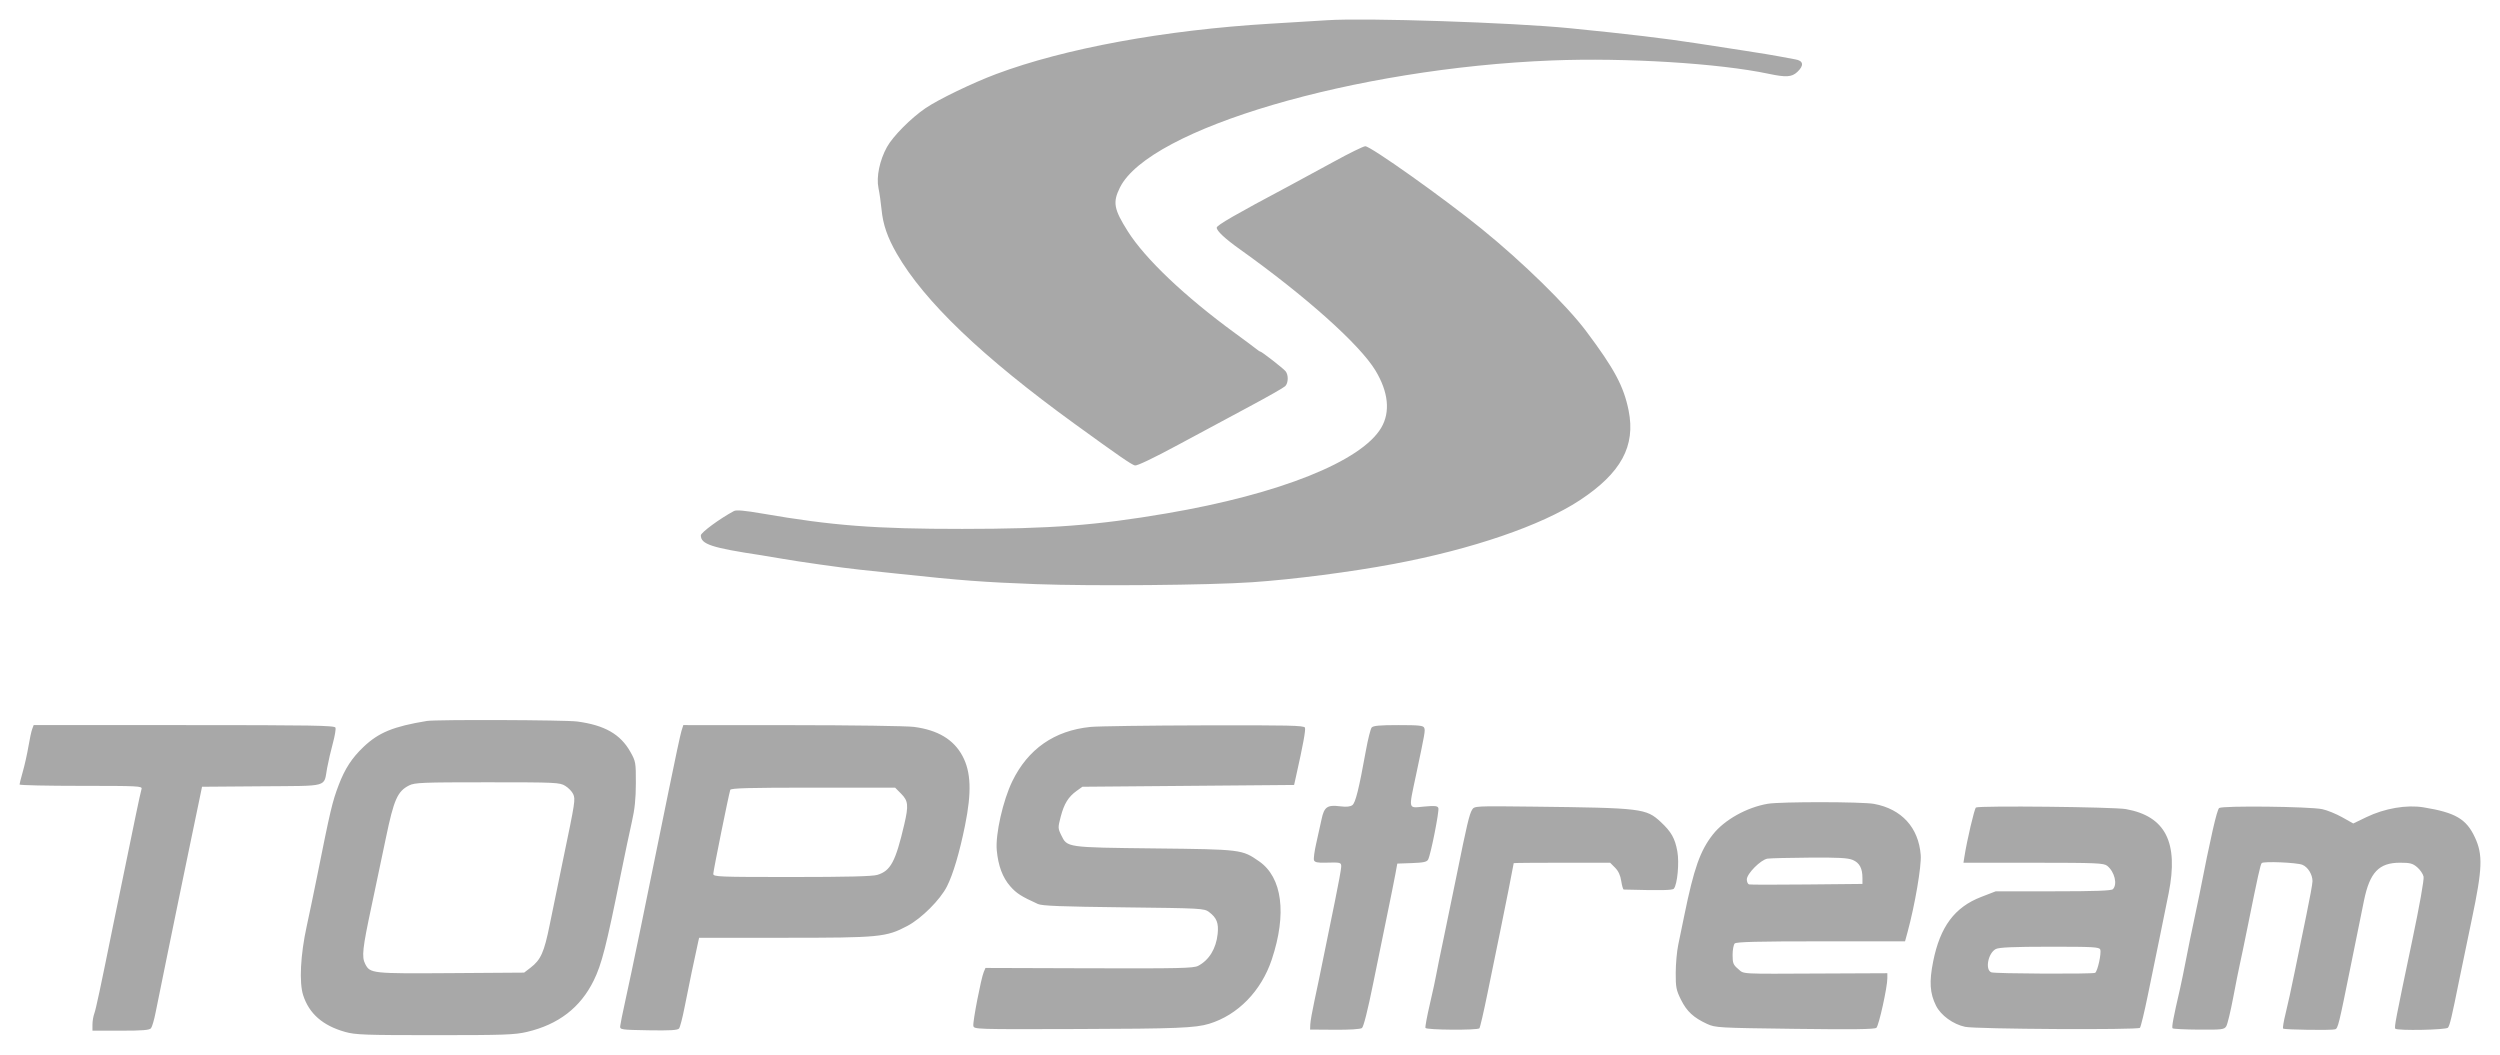 <?xml version="1.0" encoding="UTF-8"?> <svg xmlns="http://www.w3.org/2000/svg" viewBox="5991.463 5250.367 128 54"><path fill="#A8A8A8" stroke="none" fill-opacity="1" stroke-width="1" stroke-opacity="1" clip-rule="evenodd" fill-rule="evenodd" id="tSvg19b54673a5" title="Path 17" d="M 6059.406 5251.403 C 6059.13 5251.422 6057.819 5251.502 6056.491 5251.581 C 6051.102 5251.903 6045.963 5252.847 6042.465 5254.159 C 6041.261 5254.61 6039.504 5255.459 6038.85 5255.905 C 6038.101 5256.416 6037.184 5257.34 6036.877 5257.892 C 6036.501 5258.569 6036.323 5259.428 6036.441 5259.996 C 6036.494 5260.248 6036.564 5260.742 6036.598 5261.094 C 6036.671 5261.861 6036.901 5262.526 6037.38 5263.358 C 6038.787 5265.799 6041.752 5268.636 6046.475 5272.061 C 6048.777 5273.73 6049.386 5274.15 6049.572 5274.199 C 6049.677 5274.226 6050.523 5273.822 6051.773 5273.148 C 6052.89 5272.546 6054.553 5271.653 6055.467 5271.164 C 6056.382 5270.675 6057.191 5270.214 6057.266 5270.139 C 6057.429 5269.975 6057.439 5269.565 6057.285 5269.375 C 6057.163 5269.225 6056.062 5268.368 6055.991 5268.368 C 6055.967 5268.368 6055.874 5268.309 6055.786 5268.235 C 6055.698 5268.162 6055.21 5267.799 6054.702 5267.428 C 6052.128 5265.548 6050.097 5263.62 6049.209 5262.214 C 6048.49 5261.075 6048.427 5260.727 6048.802 5259.971 C 6050.298 5256.955 6060.826 5253.859 6070.927 5253.462 C 6074.703 5253.314 6079.475 5253.608 6082.017 5254.145 C 6082.912 5254.334 6083.2 5254.316 6083.483 5254.053 C 6083.841 5253.72 6083.802 5253.475 6083.382 5253.407 C 6083.194 5253.376 6082.856 5253.313 6082.631 5253.267 C 6082.405 5253.22 6081.544 5253.078 6080.718 5252.952 C 6079.891 5252.825 6078.826 5252.661 6078.35 5252.587 C 6076.734 5252.336 6074.805 5252.106 6071.838 5251.812C 6068.879 5251.519 6061.371 5251.272 6059.406 5251.403Z M 6059.775 5258.634 C 6059.001 5259.059 6057.956 5259.626 6057.452 5259.894 C 6054.731 5261.34 6053.759 5261.9 6053.759 5262.023 C 6053.759 5262.191 6054.181 5262.586 6054.943 5263.129 C 6058.321 5265.538 6061.087 5268.011 6061.888 5269.34 C 6062.55 5270.439 6062.655 5271.457 6062.187 5272.259 C 6061.18 5273.986 6056.979 5275.666 6051.197 5276.652 C 6047.594 5277.267 6045.257 5277.444 6040.734 5277.447 C 6036.274 5277.45 6034.075 5277.281 6030.488 5276.66 C 6029.588 5276.505 6029.163 5276.467 6029.043 5276.531 C 6028.328 5276.912 6027.346 5277.634 6027.346 5277.778 C 6027.346 5278.232 6027.893 5278.412 6030.443 5278.796 C 6030.718 5278.838 6031.19 5278.916 6031.49 5278.971 C 6032.258 5279.11 6034.637 5279.447 6035.452 5279.531 C 6035.828 5279.57 6036.75 5279.668 6037.501 5279.748 C 6040.686 5280.089 6041.839 5280.175 6044.514 5280.275 C 6047.399 5280.381 6053.376 5280.329 6055.58 5280.177 C 6057.702 5280.031 6060.625 5279.653 6062.821 5279.241 C 6066.833 5278.488 6070.378 5277.275 6072.343 5275.983 C 6074.462 5274.59 6075.215 5273.206 6074.848 5271.383 C 6074.598 5270.142 6074.117 5269.245 6072.669 5267.316 C 6071.674 5265.991 6069.428 5263.792 6067.329 5262.09 C 6065.372 5260.501 6061.628 5257.844 6061.364 5257.854C 6061.264 5257.859 6060.548 5258.209 6059.775 5258.634Z M 6013.32 5287.28 C 6011.607 5287.561 6010.853 5287.869 6010.074 5288.61 C 6009.48 5289.174 6009.121 5289.726 6008.804 5290.56 C 6008.476 5291.422 6008.385 5291.805 6007.673 5295.361 C 6007.526 5296.091 6007.299 5297.182 6007.167 5297.786 C 6006.846 5299.255 6006.774 5300.669 6006.986 5301.325 C 6007.292 5302.269 6007.989 5302.878 6009.13 5303.2 C 6009.662 5303.35 6010.128 5303.367 6013.73 5303.367 C 6017.285 5303.367 6017.817 5303.348 6018.443 5303.201 C 6020.056 5302.821 6021.178 5301.958 6021.86 5300.573 C 6022.267 5299.748 6022.507 5298.81 6023.239 5295.178 C 6023.447 5294.146 6023.708 5292.911 6023.817 5292.433 C 6023.962 5291.801 6024.017 5291.263 6024.019 5290.466 C 6024.021 5289.405 6024.012 5289.351 6023.739 5288.864 C 6023.231 5287.958 6022.422 5287.496 6021.016 5287.308C 6020.406 5287.227 6013.792 5287.202 6013.32 5287.28Z M 5993.11 5287.698 C 5993.067 5287.811 5992.981 5288.209 5992.919 5288.583 C 5992.857 5288.956 5992.728 5289.532 5992.634 5289.863 C 5992.54 5290.194 5992.463 5290.496 5992.463 5290.534 C 5992.463 5290.572 5993.88 5290.603 5995.611 5290.603 C 5998.568 5290.603 5998.757 5290.613 5998.71 5290.763 C 5998.682 5290.851 5998.553 5291.438 5998.423 5292.067 C 5997.924 5294.48 5997.37 5297.172 5997.246 5297.786 C 5996.608 5300.941 5996.372 5302.047 5996.291 5302.261 C 5996.24 5302.398 5996.197 5302.651 5996.197 5302.824 C 5996.197 5302.929 5996.197 5303.034 5996.197 5303.138 C 5996.679 5303.138 5997.161 5303.138 5997.643 5303.138 C 5998.764 5303.138 5999.113 5303.11 5999.194 5303.012 C 5999.251 5302.942 5999.357 5302.582 5999.429 5302.211 C 5999.501 5301.841 5999.768 5300.528 6000.022 5299.295 C 6000.277 5298.062 6000.543 5296.766 6000.613 5296.413 C 6000.683 5296.061 6000.93 5294.867 6001.161 5293.76 C 6001.392 5292.653 6001.632 5291.5 6001.694 5291.198 C 6001.731 5291.015 6001.769 5290.832 6001.807 5290.649 C 6002.829 5290.641 6003.851 5290.633 6004.874 5290.625 C 6008.369 5290.597 6008.027 5290.693 6008.212 5289.688 C 6008.272 5289.361 6008.404 5288.791 6008.505 5288.422 C 6008.606 5288.053 6008.666 5287.693 6008.639 5287.622 C 6008.597 5287.511 6007.451 5287.492 6000.888 5287.492 C 5998.321 5287.492 5995.754 5287.492 5993.187 5287.492C 5993.161 5287.561 5993.135 5287.629 5993.11 5287.698Z M 6026.354 5287.789 C 6026.302 5287.953 6026.009 5289.322 6025.703 5290.832 C 6024.554 5296.507 6023.801 5300.153 6023.474 5301.629 C 6023.34 5302.233 6023.224 5302.809 6023.216 5302.91 C 6023.203 5303.085 6023.266 5303.094 6024.669 5303.118 C 6025.772 5303.137 6026.159 5303.114 6026.23 5303.026 C 6026.282 5302.962 6026.408 5302.477 6026.511 5301.949 C 6026.678 5301.087 6027.087 5299.121 6027.211 5298.586 C 6027.227 5298.518 6027.242 5298.449 6027.258 5298.381 C 6028.713 5298.381 6030.168 5298.381 6031.622 5298.381 C 6036.516 5298.381 6036.83 5298.35 6037.922 5297.774 C 6038.643 5297.393 6039.605 5296.432 6039.948 5295.75 C 6040.265 5295.121 6040.589 5294.025 6040.872 5292.632 C 6041.217 5290.932 6041.18 5289.892 6040.744 5289.076 C 6040.293 5288.231 6039.482 5287.744 6038.258 5287.584 C 6037.892 5287.537 6035.085 5287.496 6032.021 5287.495 C 6030.164 5287.494 6028.306 5287.493 6026.449 5287.492C 6026.418 5287.591 6026.386 5287.69 6026.354 5287.789Z M 6047.292 5287.586 C 6045.451 5287.772 6044.098 5288.713 6043.293 5290.367 C 6042.814 5291.352 6042.423 5293.087 6042.497 5293.897 C 6042.569 5294.689 6042.796 5295.298 6043.184 5295.74 C 6043.506 5296.108 6043.743 5296.259 6044.605 5296.652 C 6044.817 5296.748 6045.804 5296.786 6048.993 5296.823 C 6052.991 5296.869 6053.115 5296.876 6053.365 5297.062 C 6053.758 5297.356 6053.865 5297.627 6053.807 5298.182 C 6053.727 5298.94 6053.369 5299.525 6052.807 5299.819 C 6052.574 5299.941 6051.844 5299.957 6047.229 5299.943 C 6045.459 5299.937 6043.689 5299.931 6041.919 5299.926 C 6041.889 5299.996 6041.86 5300.066 6041.83 5300.137 C 6041.694 5300.457 6041.266 5302.667 6041.298 5302.882 C 6041.326 5303.07 6041.338 5303.07 6046.665 5303.053 C 6051.714 5303.038 6052.667 5302.999 6053.373 5302.784 C 6054.843 5302.335 6056.04 5301.107 6056.577 5299.497 C 6057.359 5297.152 6057.118 5295.288 6055.925 5294.464 C 6055.049 5293.858 6055.034 5293.856 6050.571 5293.806 C 6046.043 5293.754 6046.107 5293.763 6045.796 5293.123 C 6045.627 5292.776 6045.626 5292.739 6045.773 5292.177 C 6045.945 5291.517 6046.164 5291.163 6046.59 5290.858 C 6046.687 5290.788 6046.785 5290.719 6046.882 5290.649 C 6048.689 5290.633 6050.495 5290.618 6052.301 5290.603 C 6054.108 5290.588 6055.914 5290.572 6057.721 5290.557 C 6057.755 5290.405 6057.789 5290.252 6057.823 5290.1 C 6058.182 5288.5 6058.321 5287.738 6058.277 5287.623 C 6058.235 5287.511 6057.479 5287.494 6053.101 5287.505C 6050.282 5287.512 6047.668 5287.548 6047.292 5287.586Z M 6061.692 5287.617 C 6061.635 5287.686 6061.503 5288.211 6061.399 5288.784 C 6061.036 5290.786 6060.866 5291.469 6060.703 5291.59 C 6060.594 5291.671 6060.398 5291.69 6060.077 5291.65 C 6059.419 5291.567 6059.26 5291.679 6059.126 5292.318 C 6059.065 5292.608 6058.941 5293.167 6058.851 5293.56 C 6058.761 5293.954 6058.711 5294.337 6058.74 5294.413 C 6058.779 5294.514 6058.924 5294.546 6059.304 5294.536 C 6060.116 5294.515 6060.134 5294.519 6060.133 5294.743 C 6060.133 5294.856 6059.988 5295.649 6059.812 5296.505 C 6059.635 5297.36 6059.371 5298.657 6059.224 5299.387 C 6059.077 5300.117 6058.868 5301.125 6058.758 5301.629 C 6058.649 5302.132 6058.555 5302.665 6058.55 5302.812 C 6058.547 5302.902 6058.543 5302.992 6058.54 5303.081 C 6058.961 5303.084 6059.381 5303.087 6059.802 5303.09 C 6060.562 5303.096 6061.116 5303.061 6061.195 5303.002 C 6061.278 5302.941 6061.493 5302.089 6061.771 5300.712 C 6062.015 5299.505 6062.347 5297.88 6062.509 5297.1 C 6062.671 5296.319 6062.848 5295.434 6062.904 5295.132 C 6062.937 5294.949 6062.971 5294.766 6063.004 5294.583 C 6063.254 5294.574 6063.504 5294.566 6063.754 5294.557 C 6064.351 5294.535 6064.52 5294.498 6064.584 5294.374 C 6064.721 5294.11 6065.162 5291.882 6065.107 5291.738 C 6065.065 5291.626 6064.932 5291.613 6064.371 5291.664 C 6063.546 5291.739 6063.578 5291.868 6063.965 5290.042 C 6064.426 5287.862 6064.44 5287.781 6064.384 5287.634 C 6064.338 5287.515 6064.124 5287.492 6063.063 5287.492C 6062.101 5287.492 6061.771 5287.522 6061.692 5287.617Z M 6012.411 5290.58 C 6011.815 5290.882 6011.631 5291.296 6011.223 5293.257 C 6011.019 5294.238 6010.687 5295.816 6010.485 5296.764 C 6010.021 5298.937 6009.975 5299.36 6010.162 5299.723 C 6010.413 5300.21 6010.498 5300.219 6014.56 5300.191 C 6015.806 5300.182 6017.052 5300.173 6018.298 5300.165 C 6018.407 5300.081 6018.515 5299.998 6018.624 5299.915 C 6019.152 5299.51 6019.323 5299.128 6019.607 5297.719 C 6019.751 5297.001 6020.058 5295.507 6020.289 5294.4 C 6020.917 5291.386 6020.931 5291.292 6020.808 5291.021 C 6020.749 5290.891 6020.567 5290.703 6020.403 5290.603 C 6020.118 5290.429 6019.941 5290.421 6016.417 5290.42C 6013.086 5290.42 6012.697 5290.436 6012.411 5290.58Z M 6028.852 5290.809 C 6028.769 5291.069 6027.982 5294.962 6027.983 5295.109 C 6027.984 5295.259 6028.236 5295.27 6032.003 5295.27 C 6034.814 5295.27 6036.13 5295.237 6036.379 5295.162 C 6037.065 5294.956 6037.316 5294.486 6037.763 5292.57 C 6037.988 5291.605 6037.964 5291.37 6037.601 5291.006 C 6037.498 5290.902 6037.395 5290.798 6037.292 5290.694 C 6035.891 5290.694 6034.491 5290.694 6033.09 5290.694C 6029.809 5290.694 6028.881 5290.72 6028.852 5290.809Z M 6081.975 5291.52 C 6080.898 5291.703 6079.754 5292.342 6079.166 5293.088 C 6078.511 5293.922 6078.195 5294.814 6077.699 5297.237 C 6077.596 5297.74 6077.456 5298.419 6077.388 5298.746 C 6077.319 5299.074 6077.262 5299.716 6077.26 5300.173 C 6077.257 5300.92 6077.285 5301.061 6077.533 5301.56 C 6077.829 5302.155 6078.176 5302.474 6078.869 5302.793 C 6079.292 5302.986 6079.441 5302.994 6083.359 5303.044 C 6086.325 5303.082 6087.445 5303.068 6087.534 5302.991 C 6087.66 5302.884 6088.095 5300.915 6088.095 5300.455 C 6088.095 5300.368 6088.095 5300.282 6088.095 5300.196 C 6086.98 5300.201 6085.864 5300.206 6084.748 5300.211 C 6080.417 5300.231 6080.78 5300.251 6080.452 5299.974 C 6080.205 5299.765 6080.172 5299.68 6080.172 5299.26 C 6080.172 5298.998 6080.221 5298.734 6080.281 5298.673 C 6080.363 5298.591 6081.468 5298.563 6084.695 5298.563 C 6086.131 5298.563 6087.566 5298.563 6089.001 5298.563 C 6089.045 5298.403 6089.088 5298.243 6089.132 5298.083 C 6089.507 5296.704 6089.849 5294.698 6089.804 5294.141 C 6089.692 5292.735 6088.827 5291.788 6087.415 5291.526C 6086.805 5291.413 6082.635 5291.409 6081.975 5291.52Z M 6066.834 5291.826 C 6066.694 5292.052 6066.561 5292.615 6066.053 5295.132 C 6065.85 5296.139 6065.544 5297.621 6065.374 5298.426 C 6065.203 5299.231 6065.035 5300.055 6065.001 5300.256 C 6064.968 5300.458 6064.821 5301.135 6064.675 5301.761 C 6064.529 5302.387 6064.426 5302.943 6064.446 5302.996 C 6064.487 5303.104 6067.102 5303.123 6067.208 5303.016 C 6067.243 5302.981 6067.428 5302.181 6067.62 5301.238 C 6067.812 5300.296 6068.118 5298.804 6068.299 5297.923 C 6068.549 5296.705 6068.906 5294.903 6068.965 5294.56 C 6068.967 5294.548 6070.079 5294.538 6071.435 5294.538 C 6072.257 5294.538 6073.079 5294.538 6073.901 5294.538 C 6073.985 5294.622 6074.07 5294.707 6074.154 5294.792 C 6074.325 5294.963 6074.428 5295.185 6074.471 5295.478 C 6074.507 5295.715 6074.564 5295.911 6074.599 5295.912 C 6076.535 5295.962 6077.093 5295.952 6077.165 5295.866 C 6077.344 5295.649 6077.448 5294.54 6077.343 5293.959 C 6077.223 5293.29 6077.032 5292.952 6076.491 5292.45 C 6075.744 5291.758 6075.533 5291.733 6069.988 5291.667C 6066.973 5291.632 6066.954 5291.633 6066.834 5291.826Z M 6092.632 5291.712 C 6092.554 5291.76 6092.177 5293.364 6092.039 5294.24 C 6092.023 5294.339 6092.008 5294.438 6091.992 5294.538 C 6093.187 5294.538 6094.382 5294.539 6095.577 5294.539 C 6098.836 5294.541 6099.179 5294.556 6099.356 5294.7 C 6099.732 5295.006 6099.887 5295.647 6099.644 5295.892 C 6099.564 5295.972 6098.759 5296.002 6096.59 5296.002 C 6095.608 5296.002 6094.627 5296.002 6093.645 5296.002 C 6093.396 5296.098 6093.146 5296.195 6092.897 5296.291 C 6091.538 5296.818 6090.798 5297.812 6090.441 5299.593 C 6090.233 5300.63 6090.271 5301.225 6090.587 5301.857 C 6090.835 5302.354 6091.46 5302.809 6092.079 5302.941 C 6092.627 5303.059 6100.915 5303.106 6101.027 5302.992 C 6101.072 5302.947 6101.255 5302.189 6101.435 5301.308 C 6101.615 5300.428 6101.885 5299.11 6102.036 5298.381 C 6102.186 5297.651 6102.394 5296.623 6102.499 5296.097 C 6103.015 5293.492 6102.337 5292.159 6100.31 5291.793C 6099.696 5291.682 6092.797 5291.609 6092.632 5291.712Z M 6105.084 5291.738 C 6104.969 5291.826 6104.648 5293.231 6104.07 5296.185 C 6103.996 5296.562 6103.858 5297.221 6103.764 5297.649 C 6103.669 5298.076 6103.506 5298.879 6103.4 5299.433 C 6103.294 5299.986 6103.15 5300.686 6103.081 5300.988 C 6102.74 5302.457 6102.645 5302.963 6102.699 5303.017 C 6102.731 5303.049 6103.337 5303.079 6104.046 5303.084 C 6105.241 5303.092 6105.343 5303.079 6105.448 5302.91 C 6105.51 5302.809 6105.669 5302.15 6105.802 5301.446 C 6105.935 5300.741 6106.087 5299.979 6106.139 5299.753 C 6106.192 5299.526 6106.375 5298.641 6106.548 5297.786 C 6107.069 5295.201 6107.197 5294.624 6107.264 5294.556 C 6107.364 5294.457 6109.056 5294.528 6109.344 5294.644 C 6109.627 5294.758 6109.863 5295.141 6109.863 5295.485 C 6109.863 5295.609 6109.723 5296.383 6109.551 5297.206 C 6109.379 5298.028 6109.11 5299.339 6108.953 5300.119 C 6108.796 5300.899 6108.586 5301.861 6108.486 5302.257 C 6108.387 5302.653 6108.329 5303.001 6108.359 5303.03 C 6108.42 5303.092 6110.855 5303.126 6111.023 5303.068 C 6111.169 5303.017 6111.211 5302.844 6111.816 5299.844 C 6112.095 5298.461 6112.403 5296.942 6112.5 5296.471 C 6112.797 5295.029 6113.265 5294.538 6114.342 5294.538 C 6114.859 5294.538 6114.99 5294.572 6115.223 5294.769 C 6115.373 5294.896 6115.52 5295.112 6115.55 5295.249 C 6115.582 5295.399 6115.346 5296.724 6114.96 5298.563 C 6114.115 5302.585 6114.041 5302.974 6114.103 5303.036 C 6114.213 5303.147 6116.704 5303.1 6116.798 5302.985 C 6116.892 5302.871 6116.992 5302.45 6117.378 5300.531 C 6117.5 5299.927 6117.79 5298.527 6118.023 5297.42 C 6118.566 5294.837 6118.592 5294.129 6118.178 5293.24 C 6117.738 5292.295 6117.183 5291.971 6115.548 5291.703 C 6114.678 5291.561 6113.555 5291.754 6112.622 5292.205 C 6112.398 5292.313 6112.174 5292.421 6111.95 5292.529 C 6111.761 5292.423 6111.571 5292.316 6111.382 5292.21 C 6111.069 5292.034 6110.61 5291.848 6110.361 5291.796C 6109.706 5291.66 6105.25 5291.61 6105.084 5291.738Z M 6081.961 5294.329 C 6081.616 5294.381 6080.9 5295.1 6080.9 5295.395 C 6080.9 5295.516 6080.951 5295.631 6081.014 5295.649 C 6081.077 5295.667 6082.409 5295.668 6083.974 5295.652 C 6084.923 5295.643 6085.871 5295.633 6086.82 5295.624 C 6086.82 5295.521 6086.82 5295.418 6086.82 5295.315 C 6086.82 5294.822 6086.668 5294.541 6086.323 5294.396 C 6086.077 5294.292 6085.586 5294.266 6084.114 5294.277C 6083.073 5294.284 6082.104 5294.308 6081.961 5294.329Z M 6093.651 5298.956 C 6093.254 5299.158 6093.086 5300.022 6093.419 5300.15 C 6093.605 5300.222 6098.62 5300.246 6098.733 5300.176 C 6098.862 5300.096 6099.065 5299.168 6098.995 5298.983 C 6098.946 5298.855 6098.636 5298.838 6096.409 5298.839C 6094.554 5298.84 6093.818 5298.872 6093.651 5298.956Z"></path><defs> </defs></svg> 